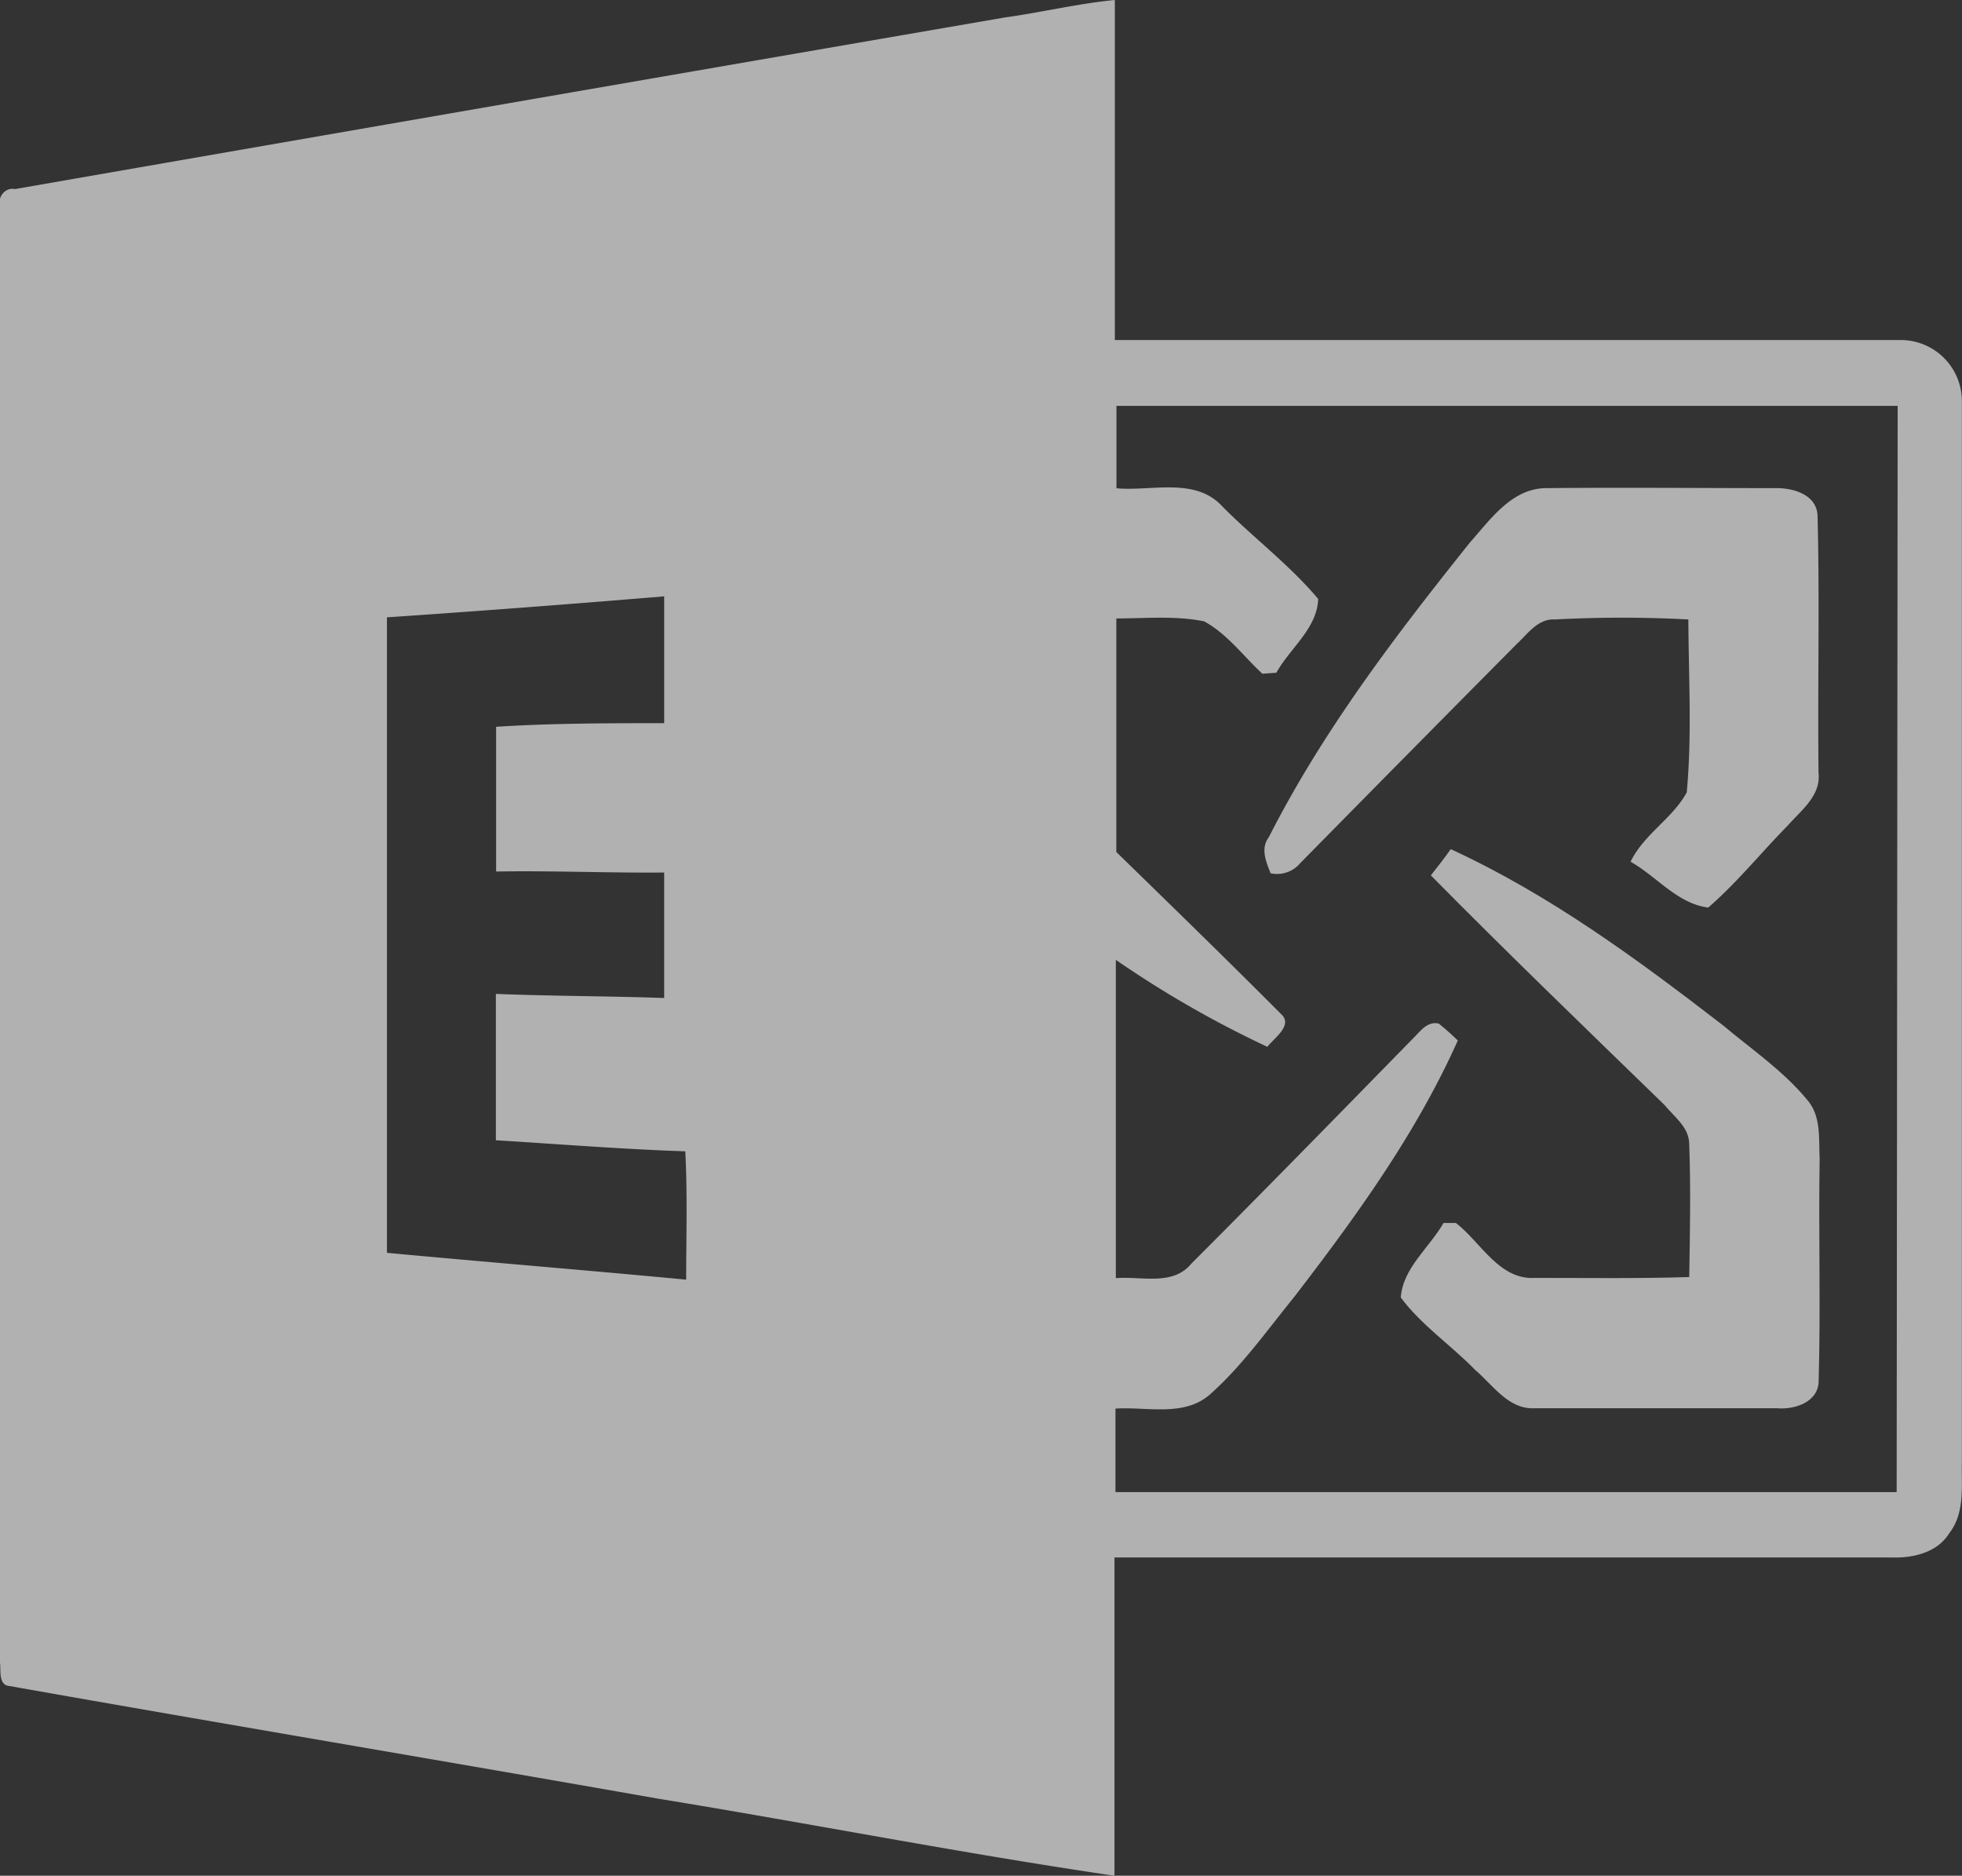 <?xml version="1.0" encoding="UTF-8"?> <svg xmlns="http://www.w3.org/2000/svg" viewBox="0 0 157.95 150.98"><rect x="0" y="0" width="157.95" height="150.98" fill="#333333" stroke="none"/><title>Exchange</title><g id="Layer_2" data-name="Layer 2"><g id="Layer_1-2" data-name="Layer 1"><g id="Layer_2-3" data-name="Layer 2-3" style="opacity:0.62"><g id="Layer_1-2-2" data-name="Layer 1-2-2"><path d="M118.35,43.65c1.68-1.89,3.41-4.4,6.22-4.36,6.13-.06,12.32,0,18.47,0,1.41,0,3.22.56,3.28,2.22.18,6.89,0,13.79.08,20.68.21,1.84-1.37,3-2.46,4.24-2.16,2.19-4.09,4.6-6.42,6.62-2.47-.31-4.16-2.51-6.25-3.69,1.07-2.22,3.37-3.46,4.52-5.58.43-4.59.15-9.28.13-13.92a100.88,100.88,0,0,0-10.72,0c-1.38-.09-2.2,1.15-3.12,2q-8.73,8.8-17.41,17.62a2.43,2.43,0,0,1-2.38.81c-.37-.94-.83-2-.14-2.91C106.51,58.8,112.35,51.15,118.35,43.65Z" style="fill:#fff"></path><path d="M157.94,117.7V32.27h0a4.92,4.92,0,0,0-4.95-4.9H89.75V0c-3,.29-5.91,1-8.88,1.41Q41.09,8.27,1.2,15.22a1,1,0,0,0-.42,0h0A1.08,1.08,0,0,0,0,16.52V133.83c.09.62-.16,1.8.77,1.88,17.39,3.08,34.79,6,52.18,9.06,12.26,2,24.51,4.41,36.77,6.21V125.36h62.6c1.7.06,3.64-.4,4.59-1.93C158.21,121.77,157.89,119.63,157.94,117.7ZM55.24,103c-8-.76-16.08-1.41-24.09-2.16V49.69Q42.34,48.93,53.47,48V58.21c-4.51,0-9,0-13.53.29V70.15c4.52-.08,9,.12,13.53.08v10.1c-4.51-.16-9-.15-13.55-.33V91.78c5.08.31,10.16.72,15.25.89.18,3.48.07,6.89.07,10.3Zm97.45,17.1H89.8v-6.72c2.52-.17,5.56.71,7.65-1.18,2.57-2.29,4.55-5.12,6.71-7.77,5-6.5,9.84-13.17,13.2-20.68-.49-.48-1-.93-1.53-1.36-.92-.21-1.46.59-2,1.12-6,6.13-11.9,12.18-17.92,18.2-1.49,1.82-4,1-6.08,1.17V77.26a84.81,84.81,0,0,0,12.2,7c.52-.69,2.06-1.71,1.14-2.6-4.39-4.41-8.85-8.74-13.3-13.08V49.78c2.35,0,4.74-.24,7.06.23,1.86,1,3.16,2.8,4.7,4.22l1.12-.08c1.12-2,3.28-3.56,3.37-5.94-2.29-2.73-5.2-4.91-7.72-7.45-2.17-2.38-5.7-1.2-8.52-1.46V32.67h62.89Z" style="fill:#fff"></path><path d="M115.19,70.46c.55-.7,1.09-1.38,1.6-2.11,7.94,3.65,15,8.84,21.92,14.18,2.3,1.93,4.85,3.66,6.78,6,1.14,1.3.92,3.13,1,4.73-.1,6,.09,11.92-.08,17.88,0,1.71-1.92,2.34-3.36,2.21h-19.5c-2.12.11-3.35-1.86-4.78-3.07-1.94-2-4.32-3.59-6-5.84.16-2.37,2.29-4,3.44-6h1c2,1.54,3.47,4.6,6.37,4.42,4.14,0,8.28.06,12.41-.07.06-3.57.13-7.13,0-10.68,0-1.39-1.22-2.22-2-3.18C127.69,82.81,121.35,76.7,115.19,70.46Z" style="fill:#fff"></path></g></g></g></g></svg> 